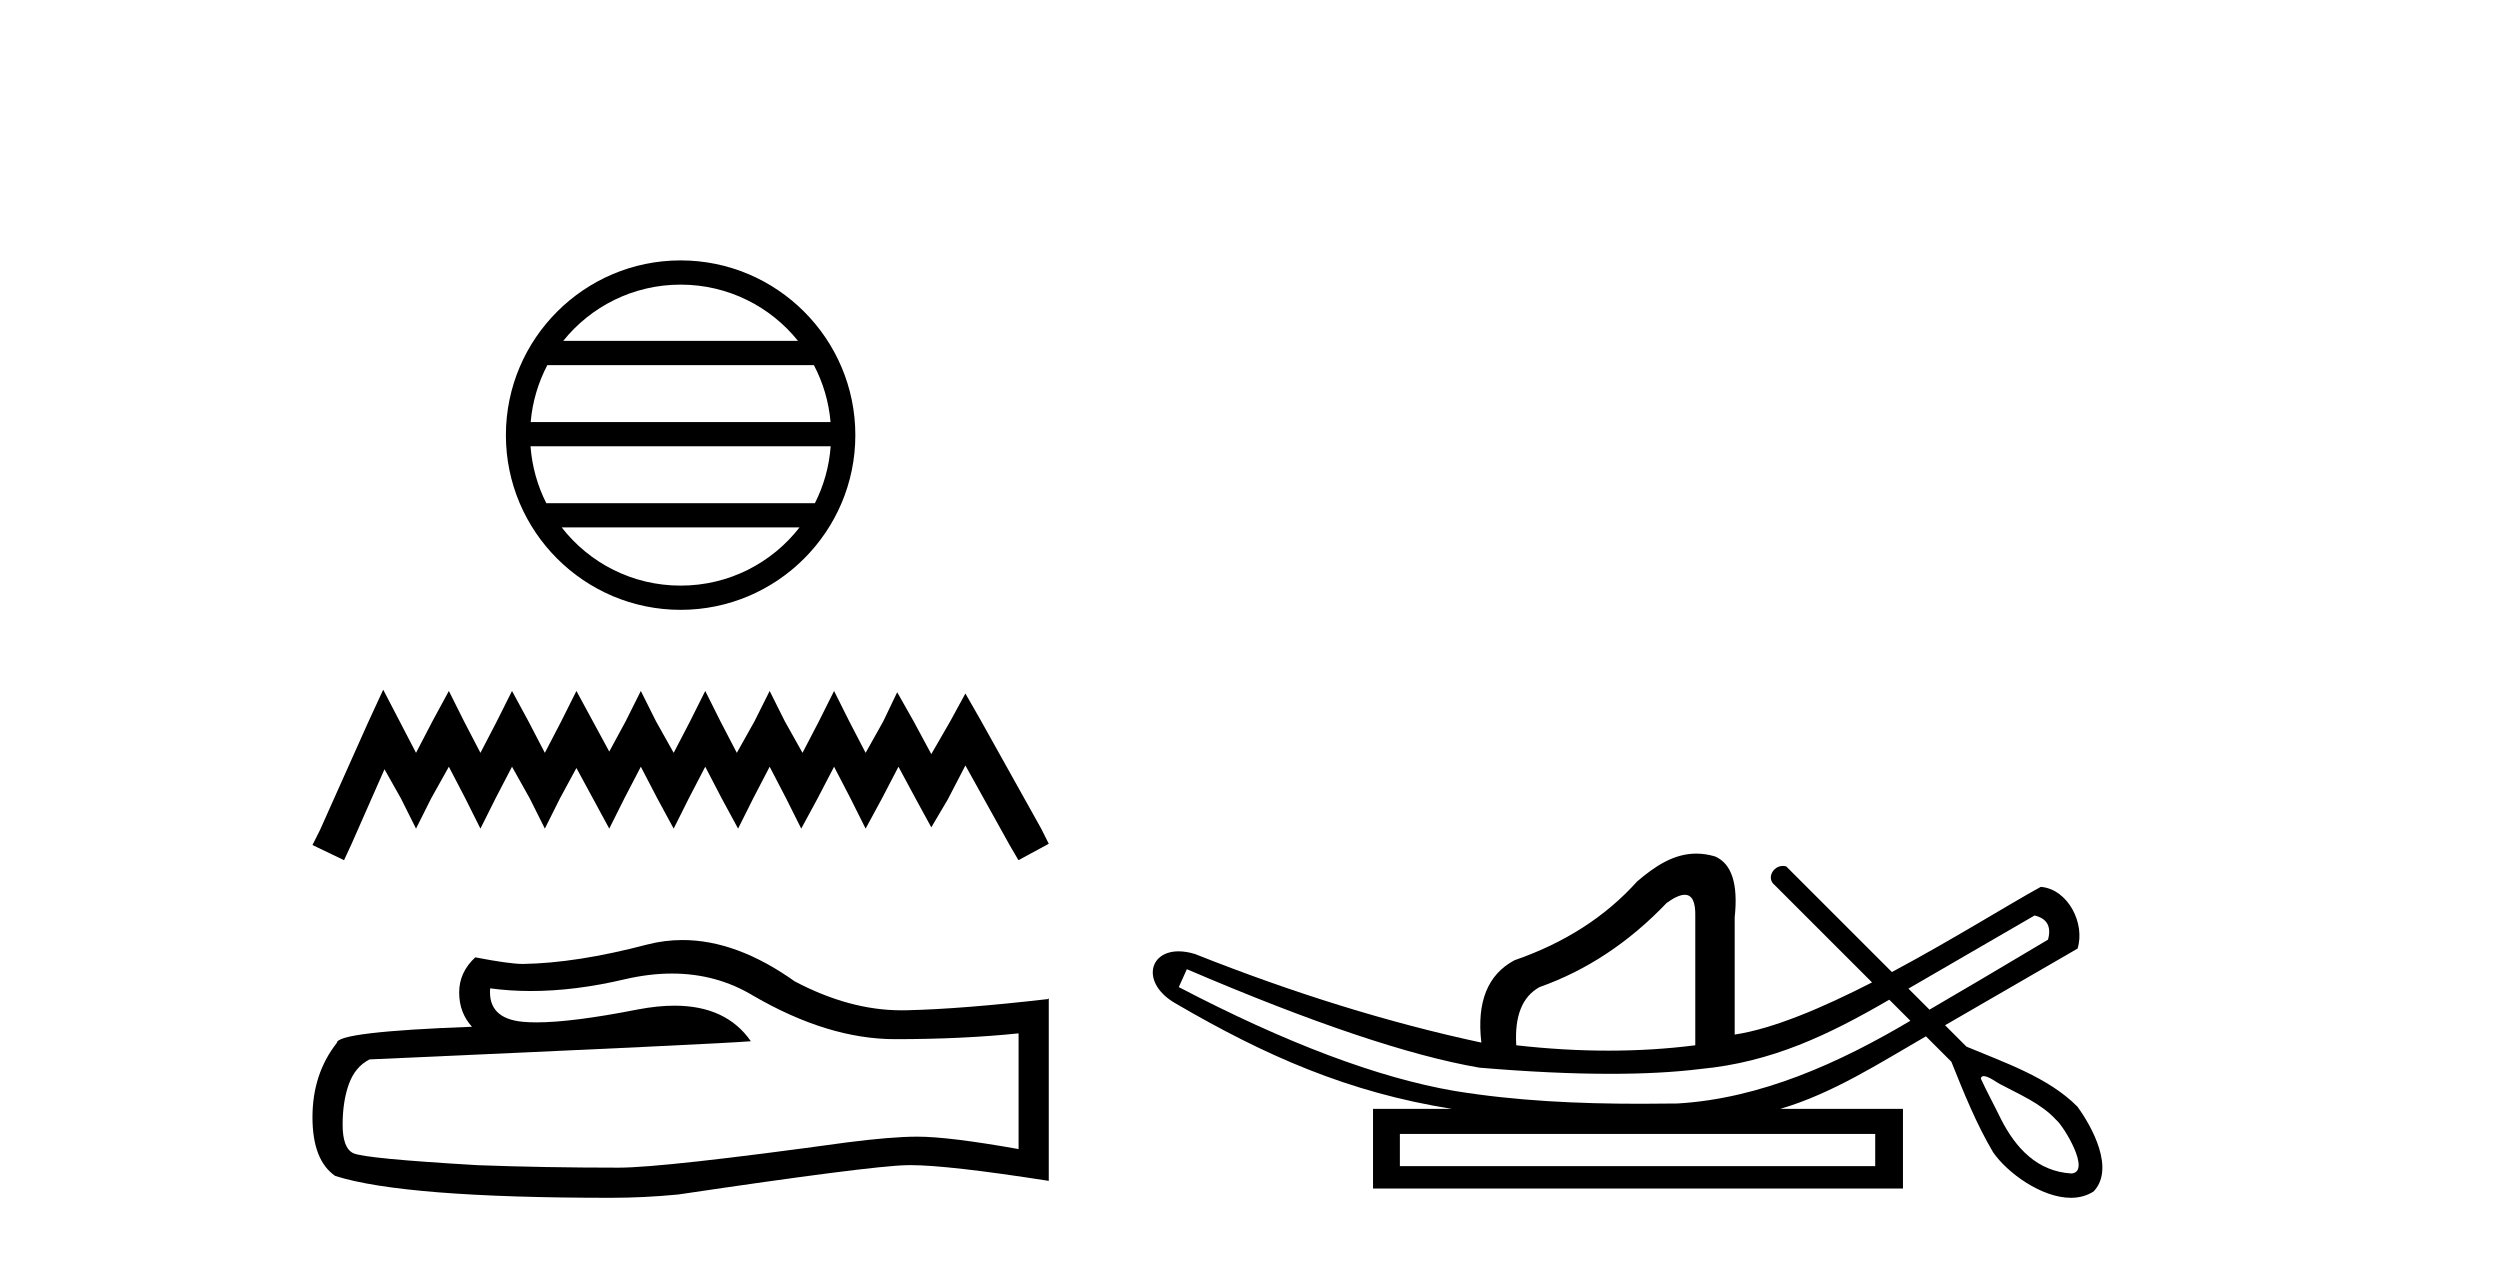 <?xml version='1.0' encoding='UTF-8' standalone='yes'?><svg xmlns='http://www.w3.org/2000/svg' xmlns:xlink='http://www.w3.org/1999/xlink' width='81.0' height='41.0' ><path d='M 22.052 9.222 C 23.591 9.222 24.963 9.933 25.856 11.045 L 18.248 11.045 C 19.141 9.933 20.512 9.222 22.052 9.222 ZM 26.371 11.831 C 26.664 12.39 26.853 13.013 26.91 13.674 L 17.194 13.674 C 17.251 13.013 17.44 12.39 17.733 11.831 ZM 26.914 14.46 C 26.866 15.119 26.687 15.742 26.403 16.303 L 17.7 16.303 C 17.416 15.742 17.238 15.119 17.189 14.46 ZM 25.905 17.088 C 25.013 18.236 23.62 18.974 22.052 18.974 C 20.484 18.974 19.09 18.236 18.199 17.088 ZM 22.052 8.437 C 18.931 8.437 16.391 10.978 16.391 14.098 C 16.391 17.219 18.931 19.759 22.052 19.759 C 25.173 19.759 27.713 17.219 27.713 14.098 C 27.713 10.978 25.173 8.437 22.052 8.437 Z' style='fill:#000000;stroke:none' /><path d='M 12.416 22.346 L 11.925 23.41 L 10.37 26.888 L 10.124 27.379 L 11.147 27.87 L 11.393 27.338 L 12.457 24.924 L 12.988 25.865 L 13.479 26.847 L 13.971 25.865 L 14.543 24.842 L 15.075 25.865 L 15.566 26.847 L 16.057 25.865 L 16.589 24.842 L 17.162 25.865 L 17.653 26.847 L 18.144 25.865 L 18.676 24.883 L 19.208 25.865 L 19.74 26.847 L 20.231 25.865 L 20.763 24.842 L 21.295 25.865 L 21.827 26.847 L 22.318 25.865 L 22.85 24.842 L 23.382 25.865 L 23.914 26.847 L 24.405 25.865 L 24.937 24.842 L 25.469 25.865 L 25.96 26.847 L 26.492 25.865 L 27.024 24.842 L 27.555 25.865 L 28.046 26.847 L 28.578 25.865 L 29.11 24.842 L 29.683 25.906 L 30.174 26.806 L 30.706 25.906 L 31.279 24.801 L 32.711 27.379 L 32.998 27.87 L 33.98 27.338 L 33.734 26.847 L 31.77 23.328 L 31.279 22.469 L 30.788 23.369 L 30.174 24.433 L 29.601 23.369 L 29.069 22.428 L 28.619 23.369 L 28.046 24.392 L 27.515 23.369 L 27.024 22.387 L 26.533 23.369 L 26.001 24.392 L 25.428 23.369 L 24.937 22.387 L 24.446 23.369 L 23.873 24.392 L 23.341 23.369 L 22.85 22.387 L 22.359 23.369 L 21.827 24.392 L 21.254 23.369 L 20.763 22.387 L 20.272 23.369 L 19.74 24.351 L 19.208 23.369 L 18.676 22.387 L 18.185 23.369 L 17.653 24.392 L 17.121 23.369 L 16.589 22.387 L 16.098 23.369 L 15.566 24.392 L 15.034 23.369 L 14.543 22.387 L 14.011 23.369 L 13.479 24.392 L 12.948 23.369 L 12.416 22.346 Z' style='fill:#000000;stroke:none' /><path d='M 21.772 31.543 Q 23.217 31.543 24.408 32.263 Q 26.831 33.669 29 33.669 Q 31.182 33.669 33.002 33.481 L 33.002 37.23 Q 30.74 36.828 29.736 36.828 L 29.709 36.828 Q 28.893 36.828 27.433 37.015 Q 21.503 37.832 20.044 37.832 Q 17.621 37.832 15.479 37.752 Q 11.811 37.538 11.449 37.364 Q 11.101 37.203 11.101 36.44 Q 11.101 35.69 11.302 35.128 Q 11.503 34.566 11.972 34.325 Q 23.431 33.816 24.328 33.736 Q 23.529 32.584 21.853 32.584 Q 21.309 32.584 20.673 32.705 Q 18.539 33.125 17.382 33.125 Q 17.138 33.125 16.938 33.106 Q 15.8 32.999 15.881 32.022 L 15.881 32.022 Q 16.52 32.109 17.201 32.109 Q 18.63 32.109 20.245 31.728 Q 21.041 31.543 21.772 31.543 ZM 22.113 30.457 Q 21.533 30.457 20.968 30.603 Q 18.678 31.206 16.938 31.232 Q 16.51 31.232 15.399 31.018 Q 14.877 31.5 14.877 32.156 Q 14.877 32.812 15.292 33.267 Q 10.914 33.428 10.914 33.789 Q 10.124 34.793 10.124 36.199 Q 10.124 37.591 10.86 38.1 Q 13.083 38.809 19.79 38.809 Q 20.86 38.809 21.972 38.702 Q 28.183 37.779 29.375 37.752 Q 29.431 37.75 29.492 37.75 Q 30.716 37.75 33.98 38.26 L 33.98 32.343 L 33.953 32.37 Q 31.155 32.692 29.388 32.732 Q 29.297 32.734 29.206 32.734 Q 27.525 32.734 25.747 31.795 Q 23.866 30.457 22.113 30.457 Z' style='fill:#000000;stroke:none' /><path d='M 65.92 29.662 C 66.326 29.759 66.471 30.02 66.355 30.445 C 64.81 31.366 63.533 32.121 62.515 32.713 C 62.288 32.485 62.061 32.258 61.833 32.031 L 65.92 29.662 ZM 54.586 28.991 C 54.826 28.991 54.939 29.224 54.927 29.691 L 54.927 33.867 C 54.019 33.983 53.081 34.041 52.114 34.041 C 51.148 34.041 50.152 33.983 49.127 33.867 C 49.069 32.92 49.32 32.291 49.881 31.982 C 51.408 31.441 52.781 30.532 53.999 29.256 C 54.239 29.082 54.432 28.994 54.579 28.991 C 54.581 28.991 54.583 28.991 54.586 28.991 ZM 38.454 31.402 C 42.514 33.142 45.675 34.206 47.938 34.593 C 49.517 34.726 50.929 34.792 52.173 34.792 C 53.276 34.792 54.247 34.74 55.087 34.636 C 57.412 34.417 59.253 33.527 61.213 32.39 C 61.441 32.617 61.668 32.845 61.896 33.073 C 59.6 34.436 57.038 35.597 54.348 35.753 C 53.953 35.758 53.557 35.762 53.162 35.762 C 51.143 35.762 49.121 35.672 47.126 35.346 C 44.651 34.921 41.673 33.8 38.193 31.982 L 38.454 31.402 ZM 60.757 36.739 L 60.757 37.783 L 45.356 37.783 L 45.356 36.739 ZM 64.274 34.866 C 64.426 34.866 64.71 35.08 64.797 35.123 C 65.431 35.463 66.124 35.744 66.62 36.284 C 66.865 36.483 67.765 37.966 67.118 38.021 C 66.007 37.956 65.311 37.202 64.829 36.254 C 64.618 35.816 64.379 35.385 64.178 34.944 C 64.189 34.888 64.225 34.866 64.274 34.866 ZM 54.96 27.657 C 54.239 27.657 53.634 28.052 53.042 28.56 C 52.018 29.7 50.693 30.551 49.069 31.112 C 48.199 31.576 47.841 32.465 47.996 33.78 C 45.018 33.142 41.925 32.185 38.715 30.909 C 38.52 30.85 38.344 30.823 38.187 30.823 C 37.197 30.823 36.993 31.877 38.077 32.504 C 41.004 34.214 43.696 35.395 47.039 35.927 L 44.486 35.927 L 44.486 38.508 L 61.656 38.508 L 61.656 35.927 L 57.683 35.927 C 59.379 35.427 60.879 34.454 62.4 33.577 C 62.674 33.851 62.949 34.126 63.224 34.4 C 63.625 35.4 64.028 36.405 64.576 37.333 C 65.035 37.998 66.144 38.809 67.096 38.809 C 67.359 38.809 67.611 38.747 67.834 38.602 C 68.528 37.869 67.784 36.505 67.309 35.856 C 66.379 34.911 64.922 34.417 63.713 33.911 C 63.482 33.68 63.251 33.449 63.02 33.218 C 64.465 32.383 65.869 31.568 67.312 30.735 C 67.568 29.932 67.011 28.811 66.123 28.734 C 65.098 29.294 63.251 30.452 61.297 31.494 C 60.156 30.354 59.015 29.213 57.875 28.073 C 57.837 28.061 57.8 28.056 57.764 28.056 C 57.447 28.056 57.222 28.458 57.502 28.679 C 58.552 29.729 59.603 30.78 60.654 31.83 C 59.065 32.644 57.457 33.332 56.204 33.52 L 56.204 29.72 C 56.32 28.637 56.107 27.98 55.566 27.748 C 55.354 27.686 55.153 27.657 54.96 27.657 Z' style='fill:#000000;stroke:none' /></svg>